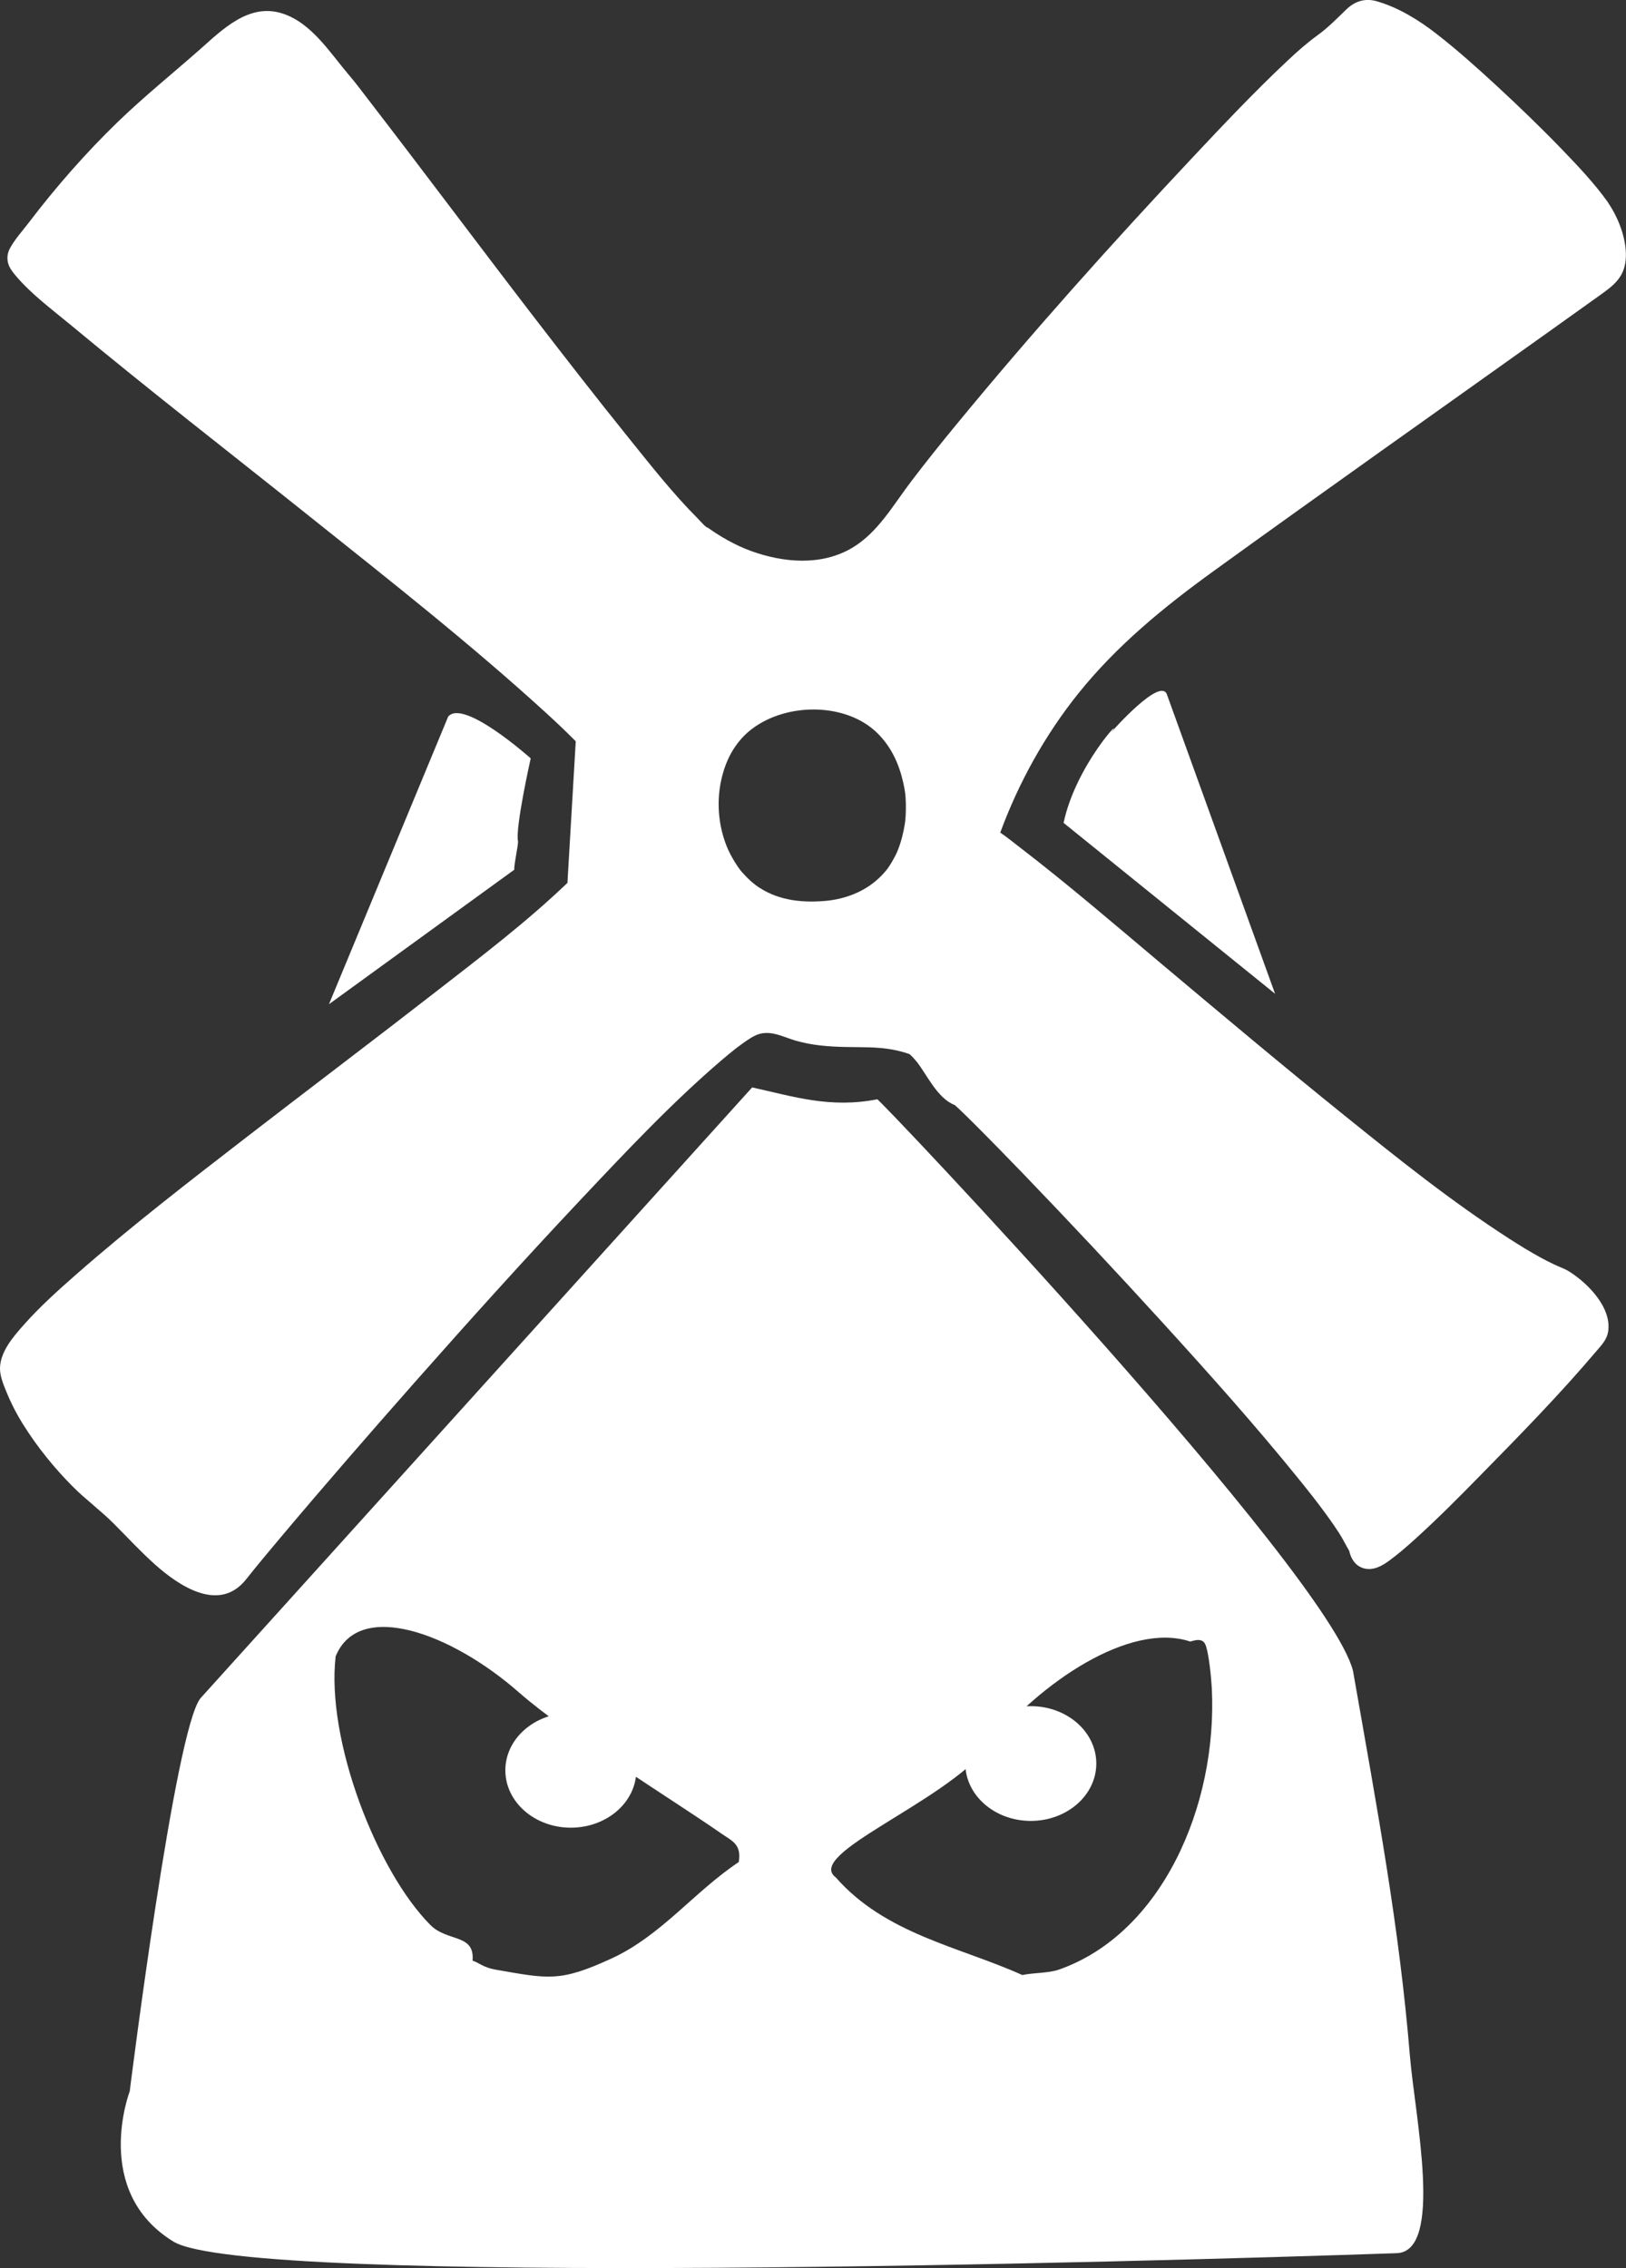 <svg xmlns="http://www.w3.org/2000/svg" id="Warstwa_2" viewBox="0 0 225.65 314.66"><rect x="0" y="0" width="225.65" height="314.66" fill="#333333" stroke="none"/><defs><style>      .cls-1 {        fill: #fff;      }    </style></defs><g id="OBJECTS"><path class="cls-1" d="M223.19,28.13c-1.91-2.69-4.21-5.1-6.49-7.47-2.94-3.04-5.98-5.97-9.09-8.84-2.67-2.46-5.38-4.89-8.25-7.12-2.47-1.92-5.25-3.64-8.28-4.52-1.61-.47-3.03-.03-4.22,1.11-1.33,1.28-2.53,2.53-4.04,3.62-1.46,1.06-2.81,2.25-4.12,3.49-4.59,4.3-8.92,8.89-13.22,13.47-11.3,12.03-22.33,24.35-32.82,37.1-2.1,2.55-4.16,5.12-6.16,7.75-2.48,3.24-4.62,7.12-8.2,9.26-4.28,2.56-9.56,2.1-14.08.46-1.11-.4-2.18-.91-3.22-1.48-.55-.3-1.09-.63-1.62-.97-.32-.2-.63-.42-.93-.63-.1-.07-.2-.15-.3-.22-.43-.33-.4-.3.1.09-.2.07-1.24-1.12-1.38-1.26-3.47-3.47-6.54-7.39-9.62-11.21-4.42-5.48-8.86-11.2-12.99-16.56-7.77-10.1-15.39-20.32-23.17-30.41-.88-1.14-1.74-2.31-2.68-3.4-2.63-3.09-5.2-7.26-9.28-8.54-4.59-1.44-8.25,2.23-11.39,5.01-3.81,3.36-7.76,6.54-11.41,10.07-4.47,4.33-8.57,9.01-12.34,13.96-.86,1.13-1.92,2.29-2.6,3.54-.35.64-.45,1.35-.27,2.06.18.67.59,1.19,1.02,1.71,2.16,2.58,5.04,4.7,7.62,6.84,10.86,9.02,22.02,17.67,33.05,26.48,11.16,8.91,22.45,17.78,33,27.41,1.39,1.27,2.76,2.57,4.09,3.91-.35,6.02-.71,12.04-1.06,18.05-.03.53-.06,1.06-.09,1.59-5.7,5.46-12.05,10.28-18.28,15.12-8.41,6.54-17.46,13.37-26.14,20.07-8.04,6.21-16.11,12.43-23.75,19.13-2.53,2.22-5.06,4.49-7.29,7.01-1.44,1.63-3.23,3.66-3.29,5.98-.02,1.08.45,2.23.85,3.21.66,1.63,1.46,3.19,2.4,4.68,1.94,3.09,4.28,5.98,6.85,8.56,1.81,1.82,3.88,3.32,5.69,5.14,1.89,1.89,3.7,3.86,5.7,5.65,3.37,3.01,8.94,6.76,12.66,2.08,1.57-1.98,3.2-3.92,4.82-5.85,6.06-7.2,12.24-14.3,18.47-21.36,7.62-8.62,15.32-17.17,23.22-25.55,6.26-6.64,12.58-13.37,19.53-19.31.59-.51,1.2-1,1.81-1.49.03-.02.12-.09.19-.15.07-.05.15-.12.18-.13.77-.57,1.56-1.18,2.42-1.6,1.93-.94,3.77.16,5.66.71,2.2.64,4.53.82,6.81.87,2.19.05,4.43-.04,6.59.36.54.1,1.07.23,1.6.38.23.07.46.14.69.22.02,0,.03.01.05.02.01.01.02.02.05.04.02.01.02.01.03.02.09.09.2.18.29.27.26.26.5.54.73.83,1.36,1.75,2.83,5.02,5.2,5.91.19.18.39.35.58.53.72.68,1.42,1.37,2.12,2.07,2.27,2.26,4.5,4.56,6.73,6.86,6.57,6.82,13.05,13.74,19.43,20.74,6.41,7.04,12.78,14.15,18.77,21.55.62.76,1.23,1.53,1.84,2.3.13.17.27.34.4.51,0,0,0,0,0,0,.03.04.07.09.1.13.26.35.53.69.79,1.04.88,1.17,1.74,2.36,2.54,3.59.54.83.96,1.71,1.46,2.56,0,0,0,.01,0,.02.04.14.07.3.12.44.32.94.93,1.69,1.93,1.95,1.29.33,2.48-.34,3.48-1.07,1.26-.92,2.43-1.94,3.59-2.99,3.11-2.81,6.07-5.79,9-8.78,5.53-5.63,11.1-11.32,16.2-17.34.68-.8,1.4-1.54,1.59-2.61.58-3.35-2.81-6.78-5.38-8.39-.54-.34-1.13-.57-1.72-.81.79.32-.13-.06-.38-.18-.63-.29-1.24-.61-1.85-.94-1.5-.82-2.95-1.71-4.38-2.63-8.15-5.26-15.35-11.04-22.8-17.04-8.62-6.94-17.09-14.06-25.57-21.18-6.47-5.44-12.89-10.96-19.6-16.11-.85-.66-1.74-1.38-2.67-2.01,2.55-6.93,6.19-13.5,10.8-19.26,5.35-6.68,11.92-12.05,18.83-17.04,15.55-11.24,31.23-22.3,46.85-33.44,2.23-1.59,4.45-3.18,6.68-4.77,1.88-1.34,3.39-2.45,3.63-4.9.26-2.66-.94-5.79-2.43-7.97ZM125.58,114.16s0,.05,0,.07c0,.02,0,.04-.01.07-.21,1.29-.53,2.58-1.03,3.79-.08.19-.17.37-.26.56-.15.3-.31.59-.48.88-.41.7-.65,1.04-1.03,1.47-1.97,2.27-4.7,3.57-7.86,3.95-3.35.34-6.66.04-9.48-1.77-.9-.57-1.64-1.27-2.49-2.22-.08-.09-.15-.18-.22-.27-.01-.02-.02-.02-.03-.04-.25-.33-.48-.68-.7-1.03-.46-.74-.87-1.52-1.19-2.33-1.32-3.41-1.43-7.2-.27-10.67.78-2.33,2.1-4.19,3.83-5.5,4.89-3.7,13.13-3.67,17.45.64,1.87,1.87,2.94,4.18,3.53,6.78.26,1.17.34,1.73.37,2.99.01.5,0,.99-.02,1.49-.01.26-.04.52-.06.78,0,.11-.02.23-.04.34ZM124.54,118.1s0,.01,0,.02c-.1.25-.02.05,0-.02ZM187.2,215.06c-.03-.1-.04-.17,0,0h0Z"></path><g><path class="cls-1" d="M71.89,116.73c-.42-1.82,1.76-11.52,1.76-11.52,0,0-9.37-8.37-11.46-5.78l-16.54,39.89,25.73-18.67c-.11-.49.59-3.56.5-3.92Z"></path><path class="cls-1" d="M154.22,101.57s-.04.05-.04.05c.01-.02.02-.03.04-.05Z"></path><path class="cls-1" d="M161.99,96.5c-.7-2.96-7.72,5.01-7.77,5.08-.01.02-.02.03,0,0,1.98-2.58-4.9,4.47-6.62,12.58l29.35,23.71-14.95-41.36Z"></path><path class="cls-1" d="M187.76,231.78c-3.55-13.79-66.17-79.85-66.02-79.27-6.54,1.28-11.61-.38-17.36-1.65L27.85,235.57c-3.54,4.07-9.85,54.57-9.85,54.57,0,0-5.31,13.86,6.06,20.84,10.29,6.32,134.04,2.84,169.77,1.61,6.55-.23,2.52-19.03,1.83-27.4-1.47-17.8-4.43-33.64-7.9-53.41ZM102.52,258.33c-6.22,4.14-10.74,10.19-17.66,13.38-7.19,3.31-8.77,2.81-16.11,1.54-1.71-.3-2.34-1-3.17-1.24.33-3.77-3.48-2.57-5.84-4.94-7.44-7.46-14.5-25.67-13.16-37.28,3.24-7.93,16.06-3.23,25.41,4.98,6.77,5.95,21.66,15.1,28.11,19.6,1.43,1,2.85,1.46,2.42,3.95ZM168.17,234.22c.81,16.36-6.99,34.05-21.22,39.03-1.42.5-3.48.42-5.08.75-8.75-3.94-18.98-5.67-25.88-13.54-4.36-3.23,14.77-10.23,21.1-18.07,7.32-9.05,19.71-17.39,28.04-14.67.1.11,1.67-.76,2.16.46.47,1.15.8,4.54.88,6.04Z"></path></g><ellipse class="cls-1" cx="79.22" cy="245.6" rx="9.09" ry="7.96"></ellipse><ellipse class="cls-1" cx="143.05" cy="244.66" rx="9.09" ry="7.96"></ellipse></g></svg>